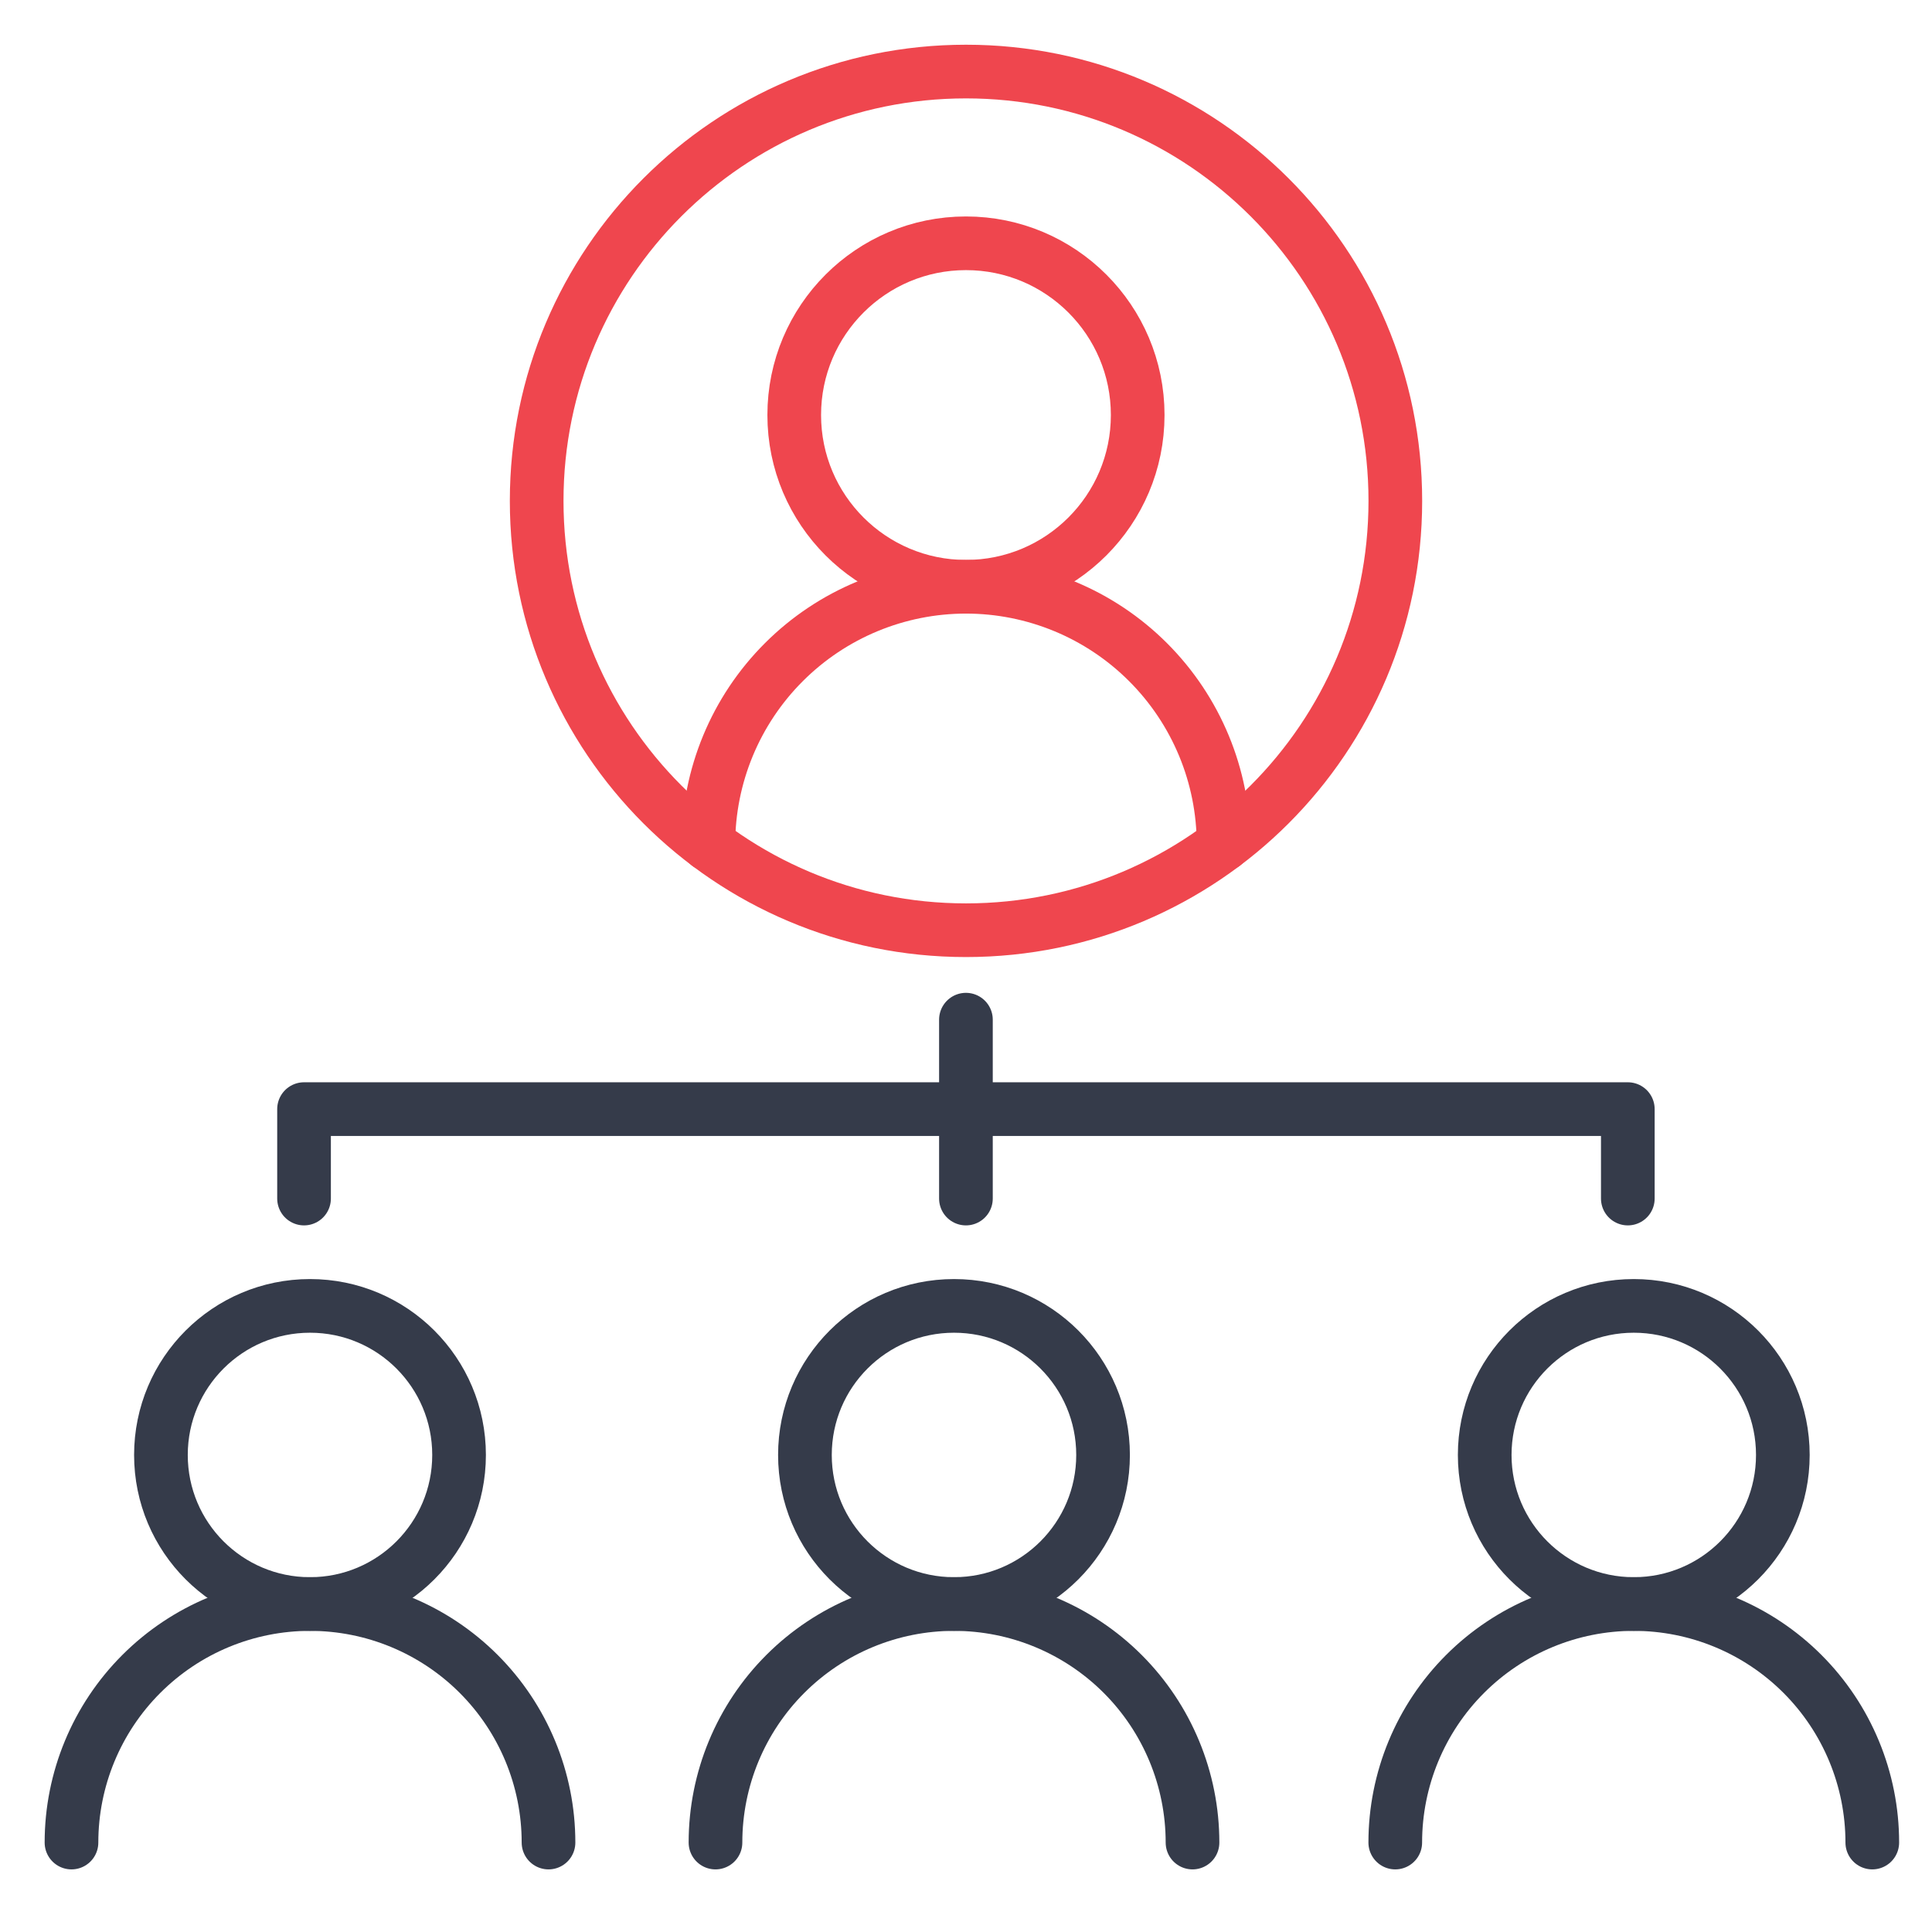 <?xml version="1.0" encoding="UTF-8"?>
<svg xmlns="http://www.w3.org/2000/svg" width="54" height="54" viewBox="0 0 54 54" fill="none">
  <g clip-path="url(#clip0_240_4612)">
    <path d="M34.199 23.6C34.199 21.69 33.44 19.859 32.09 18.509C30.74 17.158 28.908 16.4 26.999 16.4C25.089 16.4 23.258 17.158 21.908 18.509C20.557 19.859 19.799 21.69 19.799 23.6" stroke="#EF464E" stroke-width="1.5" stroke-linecap="round" stroke-linejoin="round"></path>
    <path d="M26.999 16.4C29.65 16.4 31.799 14.251 31.799 11.6C31.799 8.949 29.65 6.8 26.999 6.8C24.348 6.8 22.199 8.949 22.199 11.6C22.199 14.251 24.348 16.4 26.999 16.4Z" stroke="#EF464E" stroke-width="1.5" stroke-linecap="round" stroke-linejoin="round"></path>
    <path d="M27 26C33.627 26 39 20.627 39 14C39 7.372 33.627 2 27 2C20.373 2 15 7.372 15 14C15 20.627 20.373 26 27 26Z" stroke="#EF464E" stroke-width="1.5" stroke-linecap="round" stroke-linejoin="round"></path>
    <path d="M26.665 44.833C28.966 44.833 30.831 42.968 30.831 40.667C30.831 38.365 28.966 36.5 26.665 36.5C24.363 36.5 22.498 38.365 22.498 40.667C22.498 42.968 24.363 44.833 26.665 44.833Z" stroke="#353B4A" stroke-width="1.5" stroke-linecap="round" stroke-linejoin="round"></path>
    <path d="M33.331 51.5C33.331 49.732 32.629 48.036 31.379 46.786C30.128 45.536 28.433 44.833 26.665 44.833C24.897 44.833 23.201 45.536 21.951 46.786C20.7 48.036 19.998 49.732 19.998 51.5" stroke="#353B4A" stroke-width="1.5" stroke-linecap="round" stroke-linejoin="round"></path>
    <path d="M45.665 44.833C47.966 44.833 49.831 42.968 49.831 40.667C49.831 38.365 47.966 36.5 45.665 36.5C43.364 36.5 41.498 38.365 41.498 40.667C41.498 42.968 43.364 44.833 45.665 44.833Z" stroke="#353B4A" stroke-width="1.5" stroke-linecap="round" stroke-linejoin="round"></path>
    <path d="M52.331 51.5C52.331 49.732 51.629 48.036 50.379 46.786C49.129 45.536 47.433 44.833 45.665 44.833C43.897 44.833 42.201 45.536 40.951 46.786C39.7 48.036 38.998 49.732 38.998 51.5" stroke="#353B4A" stroke-width="1.5" stroke-linecap="round" stroke-linejoin="round"></path>
    <path d="M8.665 44.833C10.966 44.833 12.831 42.968 12.831 40.667C12.831 38.365 10.966 36.5 8.665 36.5C6.364 36.5 4.498 38.365 4.498 40.667C4.498 42.968 6.364 44.833 8.665 44.833Z" stroke="#353B4A" stroke-width="1.5" stroke-linecap="round" stroke-linejoin="round"></path>
    <path d="M15.331 51.5C15.331 49.732 14.629 48.036 13.379 46.786C12.129 45.536 10.433 44.833 8.665 44.833C6.897 44.833 5.201 45.536 3.951 46.786C2.7 48.036 1.998 49.732 1.998 51.5" stroke="#353B4A" stroke-width="1.5" stroke-linecap="round" stroke-linejoin="round"></path>
    <path d="M26.998 28.5V31M26.998 33.5V31M26.998 31H45.498V33.5M26.998 31H8.498V33.5" stroke="#353B4A" stroke-width="1.5" stroke-linecap="round" stroke-linejoin="round"></path>
  </g>
  <defs>
    <clipPath id="clip0_240_4612">
      <rect width="54" height="54" fill="white" transform="translate(-0.002)"></rect>
    </clipPath>
  </defs>
</svg>

